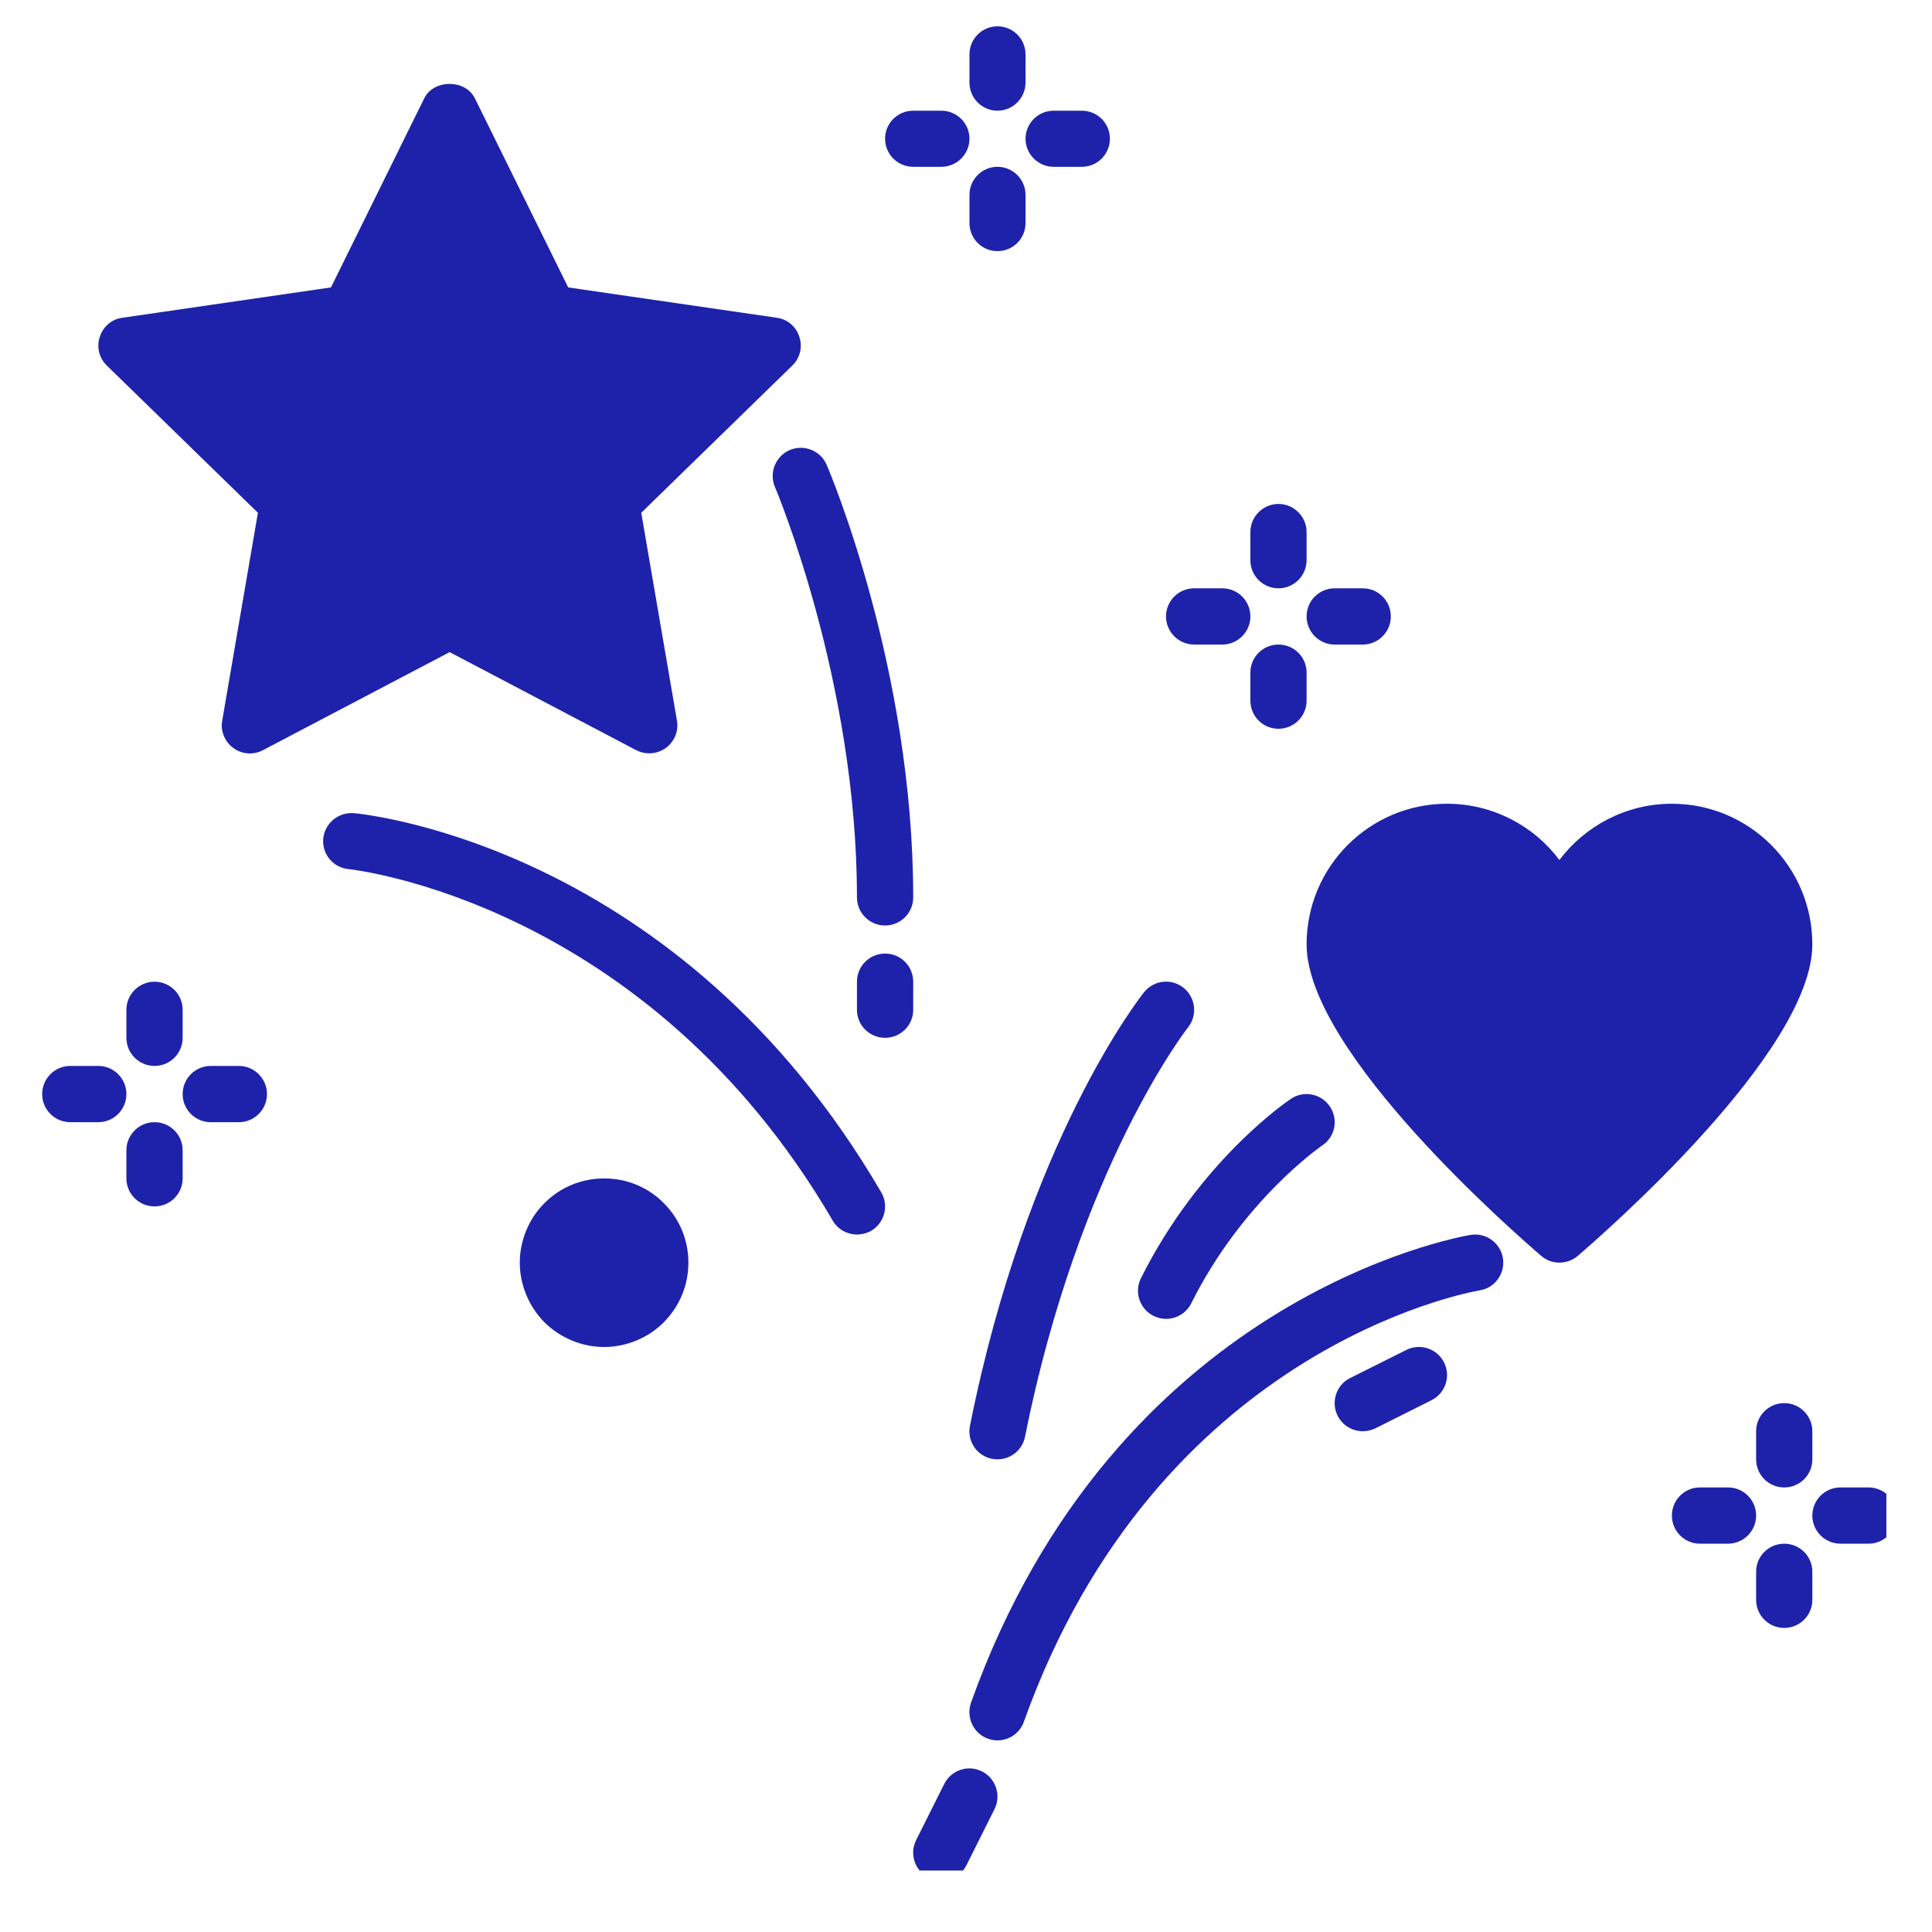 <?xml version="1.0" encoding="UTF-8"?>
<svg xmlns="http://www.w3.org/2000/svg" xmlns:xlink="http://www.w3.org/1999/xlink" width="73" zoomAndPan="magnify" viewBox="0 0 54.75 54.75" height="73" preserveAspectRatio="xMidYMid meet" version="1.0">
  <defs>
    <clipPath id="296ad5e5e7">
      <path d="M 25 50 L 29 50 L 29 53.008 L 25 53.008 Z M 25 50 " clip-rule="nonzero"></path>
    </clipPath>
    <clipPath id="e258c1fc08">
      <path d="M 27 0.746 L 30 0.746 L 30 4 L 27 4 Z M 27 0.746 " clip-rule="nonzero"></path>
    </clipPath>
    <clipPath id="3636a7216f">
      <path d="M 1.195 30 L 4 30 L 4 32 L 1.195 32 Z M 1.195 30 " clip-rule="nonzero"></path>
    </clipPath>
    <clipPath id="92311a01aa">
      <path d="M 51 42 L 53.457 42 L 53.457 44 L 51 44 Z M 51 42 " clip-rule="nonzero"></path>
    </clipPath>
  </defs>
  <path fill="#1e22aa" d="M 22.453 10.359 L 18.172 14.531 L 19.184 20.422 C 19.238 20.715 19.109 21.02 18.871 21.195 C 18.727 21.297 18.562 21.348 18.402 21.348 C 18.273 21.348 18.148 21.32 18.027 21.258 L 12.742 18.48 L 7.453 21.258 C 7.184 21.402 6.855 21.379 6.609 21.195 C 6.371 21.02 6.242 20.715 6.297 20.422 L 7.309 14.531 L 3.027 10.359 C 2.812 10.152 2.73 9.832 2.828 9.547 C 2.922 9.25 3.168 9.043 3.473 9.004 L 9.379 8.145 L 12.023 2.785 C 12.293 2.242 13.188 2.242 13.457 2.785 L 16.102 8.145 L 22.008 9.004 C 22.312 9.043 22.559 9.25 22.652 9.547 C 22.75 9.832 22.668 10.152 22.453 10.359 Z M 22.453 10.359 " fill-opacity="1" fill-rule="nonzero"></path>
  <path fill="#1e22aa" d="M 51.359 26.762 C 51.359 29.824 45.387 35.008 44.711 35.59 C 44.559 35.719 44.375 35.781 44.191 35.781 C 44.008 35.781 43.824 35.719 43.676 35.59 C 43 35.008 37.027 29.824 37.027 26.762 C 37.027 24.562 38.809 22.777 41.008 22.777 C 42.305 22.777 43.469 23.406 44.191 24.371 C 44.918 23.406 46.078 22.777 47.379 22.777 C 49.574 22.777 51.359 24.562 51.359 26.762 Z M 51.359 26.762 " fill-opacity="1" fill-rule="nonzero"></path>
  <path fill="#1e22aa" d="M 41.672 34.996 C 41.262 35.066 31.609 36.797 27.516 48.254 C 27.371 48.668 27.586 49.125 28 49.273 C 28.09 49.305 28.18 49.32 28.266 49.32 C 28.594 49.32 28.902 49.117 29.016 48.789 C 32.785 38.242 41.562 36.629 41.938 36.566 C 42.367 36.496 42.66 36.086 42.59 35.652 C 42.516 35.219 42.109 34.922 41.672 34.996 Z M 41.672 34.996 " fill-opacity="1" fill-rule="nonzero"></path>
  <path fill="#1e22aa" d="M 28.109 41.34 C 28.164 41.352 28.215 41.355 28.27 41.355 C 28.641 41.355 28.973 41.094 29.047 40.715 C 30.578 33.07 33.637 29.152 33.668 29.113 C 33.941 28.77 33.883 28.266 33.539 27.992 C 33.199 27.719 32.699 27.773 32.422 28.117 C 32.289 28.285 29.098 32.344 27.488 40.402 C 27.398 40.836 27.68 41.254 28.109 41.34 Z M 28.109 41.34 " fill-opacity="1" fill-rule="nonzero"></path>
  <path fill="#1e22aa" d="M 32.332 36.223 C 32.137 36.617 32.297 37.094 32.688 37.289 C 32.805 37.348 32.926 37.375 33.043 37.375 C 33.336 37.375 33.617 37.215 33.758 36.934 C 35.223 34.004 37.434 32.488 37.469 32.461 C 37.836 32.219 37.934 31.723 37.688 31.359 C 37.445 30.992 36.949 30.895 36.586 31.137 C 36.48 31.207 34 32.887 32.332 36.223 Z M 32.332 36.223 " fill-opacity="1" fill-rule="nonzero"></path>
  <path fill="#1e22aa" d="M 10.023 23.043 C 9.59 23.012 9.203 23.328 9.16 23.766 C 9.121 24.203 9.441 24.59 9.879 24.629 C 9.965 24.641 18.312 25.531 23.598 34.59 C 23.746 34.844 24.012 34.984 24.285 34.984 C 24.422 34.984 24.562 34.949 24.688 34.879 C 25.066 34.656 25.195 34.168 24.973 33.789 C 19.258 23.992 10.398 23.078 10.023 23.043 Z M 10.023 23.043 " fill-opacity="1" fill-rule="nonzero"></path>
  <path fill="#1e22aa" d="M 22.379 12.754 C 21.977 12.93 21.789 13.395 21.961 13.801 C 21.984 13.855 24.285 19.297 24.285 25.43 C 24.285 25.871 24.641 26.227 25.082 26.227 C 25.523 26.227 25.879 25.871 25.879 25.43 C 25.879 18.973 23.527 13.406 23.426 13.172 C 23.254 12.77 22.785 12.582 22.379 12.754 Z M 22.379 12.754 " fill-opacity="1" fill-rule="nonzero"></path>
  <path fill="#1e22aa" d="M 25.082 27.023 C 24.641 27.023 24.285 27.379 24.285 27.82 L 24.285 28.617 C 24.285 29.055 24.641 29.41 25.082 29.41 C 25.523 29.41 25.879 29.055 25.879 28.617 L 25.879 27.82 C 25.879 27.379 25.523 27.023 25.082 27.023 Z M 25.082 27.023 " fill-opacity="1" fill-rule="nonzero"></path>
  <g clip-path="url(#296ad5e5e7)">
    <path fill="#1e22aa" d="M 27.828 50.199 C 27.434 50 26.957 50.16 26.758 50.555 L 25.961 52.148 C 25.766 52.539 25.926 53.02 26.32 53.215 C 26.434 53.273 26.555 53.301 26.676 53.301 C 26.965 53.301 27.246 53.137 27.387 52.859 L 28.184 51.266 C 28.379 50.875 28.219 50.395 27.828 50.199 Z M 27.828 50.199 " fill-opacity="1" fill-rule="nonzero"></path>
  </g>
  <path fill="#1e22aa" d="M 39.855 38.254 L 38.262 39.051 C 37.867 39.246 37.711 39.727 37.906 40.121 C 38.047 40.398 38.328 40.559 38.621 40.559 C 38.738 40.559 38.859 40.531 38.977 40.477 L 40.566 39.68 C 40.961 39.484 41.121 39.004 40.922 38.609 C 40.727 38.219 40.25 38.059 39.855 38.254 Z M 39.855 38.254 " fill-opacity="1" fill-rule="nonzero"></path>
  <g clip-path="url(#e258c1fc08)">
    <path fill="#1e22aa" d="M 28.266 3.137 C 28.707 3.137 29.062 2.777 29.062 2.34 L 29.062 1.543 C 29.062 1.102 28.707 0.746 28.266 0.746 C 27.828 0.746 27.473 1.102 27.473 1.543 L 27.473 2.34 C 27.473 2.777 27.828 3.137 28.266 3.137 Z M 28.266 3.137 " fill-opacity="1" fill-rule="nonzero"></path>
  </g>
  <path fill="#1e22aa" d="M 29.062 6.32 L 29.062 5.523 C 29.062 5.086 28.707 4.727 28.266 4.727 C 27.828 4.727 27.473 5.086 27.473 5.523 L 27.473 6.32 C 27.473 6.762 27.828 7.117 28.266 7.117 C 28.707 7.117 29.062 6.762 29.062 6.32 Z M 29.062 6.32 " fill-opacity="1" fill-rule="nonzero"></path>
  <path fill="#1e22aa" d="M 29.859 4.727 L 30.656 4.727 C 31.098 4.727 31.453 4.371 31.453 3.93 C 31.453 3.492 31.098 3.137 30.656 3.137 L 29.859 3.137 C 29.422 3.137 29.062 3.492 29.062 3.93 C 29.062 4.371 29.422 4.727 29.859 4.727 Z M 29.859 4.727 " fill-opacity="1" fill-rule="nonzero"></path>
  <path fill="#1e22aa" d="M 27.473 3.93 C 27.473 3.492 27.113 3.137 26.676 3.137 L 25.879 3.137 C 25.438 3.137 25.082 3.492 25.082 3.93 C 25.082 4.371 25.438 4.727 25.879 4.727 L 26.676 4.727 C 27.113 4.727 27.473 4.371 27.473 3.93 Z M 27.473 3.93 " fill-opacity="1" fill-rule="nonzero"></path>
  <path fill="#1e22aa" d="M 3.582 28.617 L 3.582 29.41 C 3.582 29.852 3.941 30.207 4.379 30.207 C 4.82 30.207 5.176 29.852 5.176 29.41 L 5.176 28.617 C 5.176 28.176 4.82 27.82 4.379 27.82 C 3.941 27.82 3.582 28.176 3.582 28.617 Z M 3.582 28.617 " fill-opacity="1" fill-rule="nonzero"></path>
  <path fill="#1e22aa" d="M 4.379 31.801 C 3.941 31.801 3.582 32.156 3.582 32.598 L 3.582 33.395 C 3.582 33.832 3.941 34.188 4.379 34.188 C 4.82 34.188 5.176 33.832 5.176 33.395 L 5.176 32.598 C 5.176 32.156 4.82 31.801 4.379 31.801 Z M 4.379 31.801 " fill-opacity="1" fill-rule="nonzero"></path>
  <path fill="#1e22aa" d="M 6.77 30.207 L 5.973 30.207 C 5.531 30.207 5.176 30.566 5.176 31.004 C 5.176 31.445 5.531 31.801 5.973 31.801 L 6.77 31.801 C 7.207 31.801 7.566 31.445 7.566 31.004 C 7.566 30.566 7.207 30.207 6.77 30.207 Z M 6.77 30.207 " fill-opacity="1" fill-rule="nonzero"></path>
  <g clip-path="url(#3636a7216f)">
    <path fill="#1e22aa" d="M 2.785 30.207 L 1.992 30.207 C 1.551 30.207 1.195 30.566 1.195 31.004 C 1.195 31.445 1.551 31.801 1.992 31.801 L 2.785 31.801 C 3.227 31.801 3.582 31.445 3.582 31.004 C 3.582 30.566 3.227 30.207 2.785 30.207 Z M 2.785 30.207 " fill-opacity="1" fill-rule="nonzero"></path>
  </g>
  <path fill="#1e22aa" d="M 36.23 16.672 C 36.668 16.672 37.027 16.316 37.027 15.875 L 37.027 15.078 C 37.027 14.641 36.668 14.281 36.23 14.281 C 35.789 14.281 35.434 14.641 35.434 15.078 L 35.434 15.875 C 35.434 16.316 35.789 16.672 36.23 16.672 Z M 36.23 16.672 " fill-opacity="1" fill-rule="nonzero"></path>
  <path fill="#1e22aa" d="M 37.027 19.059 C 37.027 18.621 36.668 18.266 36.23 18.266 C 35.789 18.266 35.434 18.621 35.434 19.059 L 35.434 19.855 C 35.434 20.297 35.789 20.652 36.23 20.652 C 36.668 20.652 37.027 20.297 37.027 19.855 Z M 37.027 19.059 " fill-opacity="1" fill-rule="nonzero"></path>
  <path fill="#1e22aa" d="M 37.824 18.266 L 38.617 18.266 C 39.059 18.266 39.414 17.906 39.414 17.469 C 39.414 17.027 39.059 16.672 38.617 16.672 L 37.824 16.672 C 37.383 16.672 37.027 17.027 37.027 17.469 C 37.027 17.906 37.383 18.266 37.824 18.266 Z M 37.824 18.266 " fill-opacity="1" fill-rule="nonzero"></path>
  <path fill="#1e22aa" d="M 33.84 18.266 L 34.637 18.266 C 35.078 18.266 35.434 17.906 35.434 17.469 C 35.434 17.027 35.078 16.672 34.637 16.672 L 33.84 16.672 C 33.402 16.672 33.043 17.027 33.043 17.469 C 33.043 17.906 33.402 18.266 33.84 18.266 Z M 33.84 18.266 " fill-opacity="1" fill-rule="nonzero"></path>
  <path fill="#1e22aa" d="M 49.766 40.559 L 49.766 41.355 C 49.766 41.797 50.121 42.152 50.562 42.152 C 51.004 42.152 51.359 41.797 51.359 41.355 L 51.359 40.559 C 51.359 40.121 51.004 39.762 50.562 39.762 C 50.121 39.762 49.766 40.121 49.766 40.559 Z M 49.766 40.559 " fill-opacity="1" fill-rule="nonzero"></path>
  <path fill="#1e22aa" d="M 50.562 43.746 C 50.121 43.746 49.766 44.102 49.766 44.539 L 49.766 45.336 C 49.766 45.777 50.121 46.133 50.562 46.133 C 51.004 46.133 51.359 45.777 51.359 45.336 L 51.359 44.539 C 51.359 44.102 51.004 43.746 50.562 43.746 Z M 50.562 43.746 " fill-opacity="1" fill-rule="nonzero"></path>
  <g clip-path="url(#92311a01aa)">
    <path fill="#1e22aa" d="M 52.953 42.152 L 52.156 42.152 C 51.715 42.152 51.359 42.508 51.359 42.949 C 51.359 43.387 51.715 43.746 52.156 43.746 L 52.953 43.746 C 53.391 43.746 53.746 43.387 53.746 42.949 C 53.746 42.508 53.391 42.152 52.953 42.152 Z M 52.953 42.152 " fill-opacity="1" fill-rule="nonzero"></path>
  </g>
  <path fill="#1e22aa" d="M 48.969 42.152 L 48.172 42.152 C 47.734 42.152 47.379 42.508 47.379 42.949 C 47.379 43.387 47.734 43.746 48.172 43.746 L 48.969 43.746 C 49.41 43.746 49.766 43.387 49.766 42.949 C 49.766 42.508 49.41 42.152 48.969 42.152 Z M 48.969 42.152 " fill-opacity="1" fill-rule="nonzero"></path>
  <path fill="#1e22aa" d="M 19.508 35.781 C 19.508 36.098 19.449 36.402 19.328 36.695 C 19.207 36.988 19.031 37.246 18.809 37.473 C 18.586 37.695 18.328 37.867 18.035 37.988 C 17.742 38.109 17.438 38.172 17.121 38.172 C 16.805 38.172 16.5 38.109 16.207 37.988 C 15.914 37.867 15.656 37.695 15.43 37.473 C 15.207 37.246 15.035 36.988 14.914 36.695 C 14.793 36.402 14.73 36.098 14.73 35.781 C 14.73 35.465 14.793 35.16 14.914 34.867 C 15.035 34.574 15.207 34.316 15.43 34.094 C 15.656 33.867 15.914 33.695 16.207 33.574 C 16.5 33.453 16.805 33.395 17.121 33.395 C 17.438 33.395 17.742 33.453 18.035 33.574 C 18.328 33.695 18.586 33.867 18.809 34.094 C 19.031 34.316 19.207 34.574 19.328 34.867 C 19.449 35.16 19.508 35.465 19.508 35.781 Z M 19.508 35.781 " fill-opacity="1" fill-rule="nonzero"></path>
</svg>
